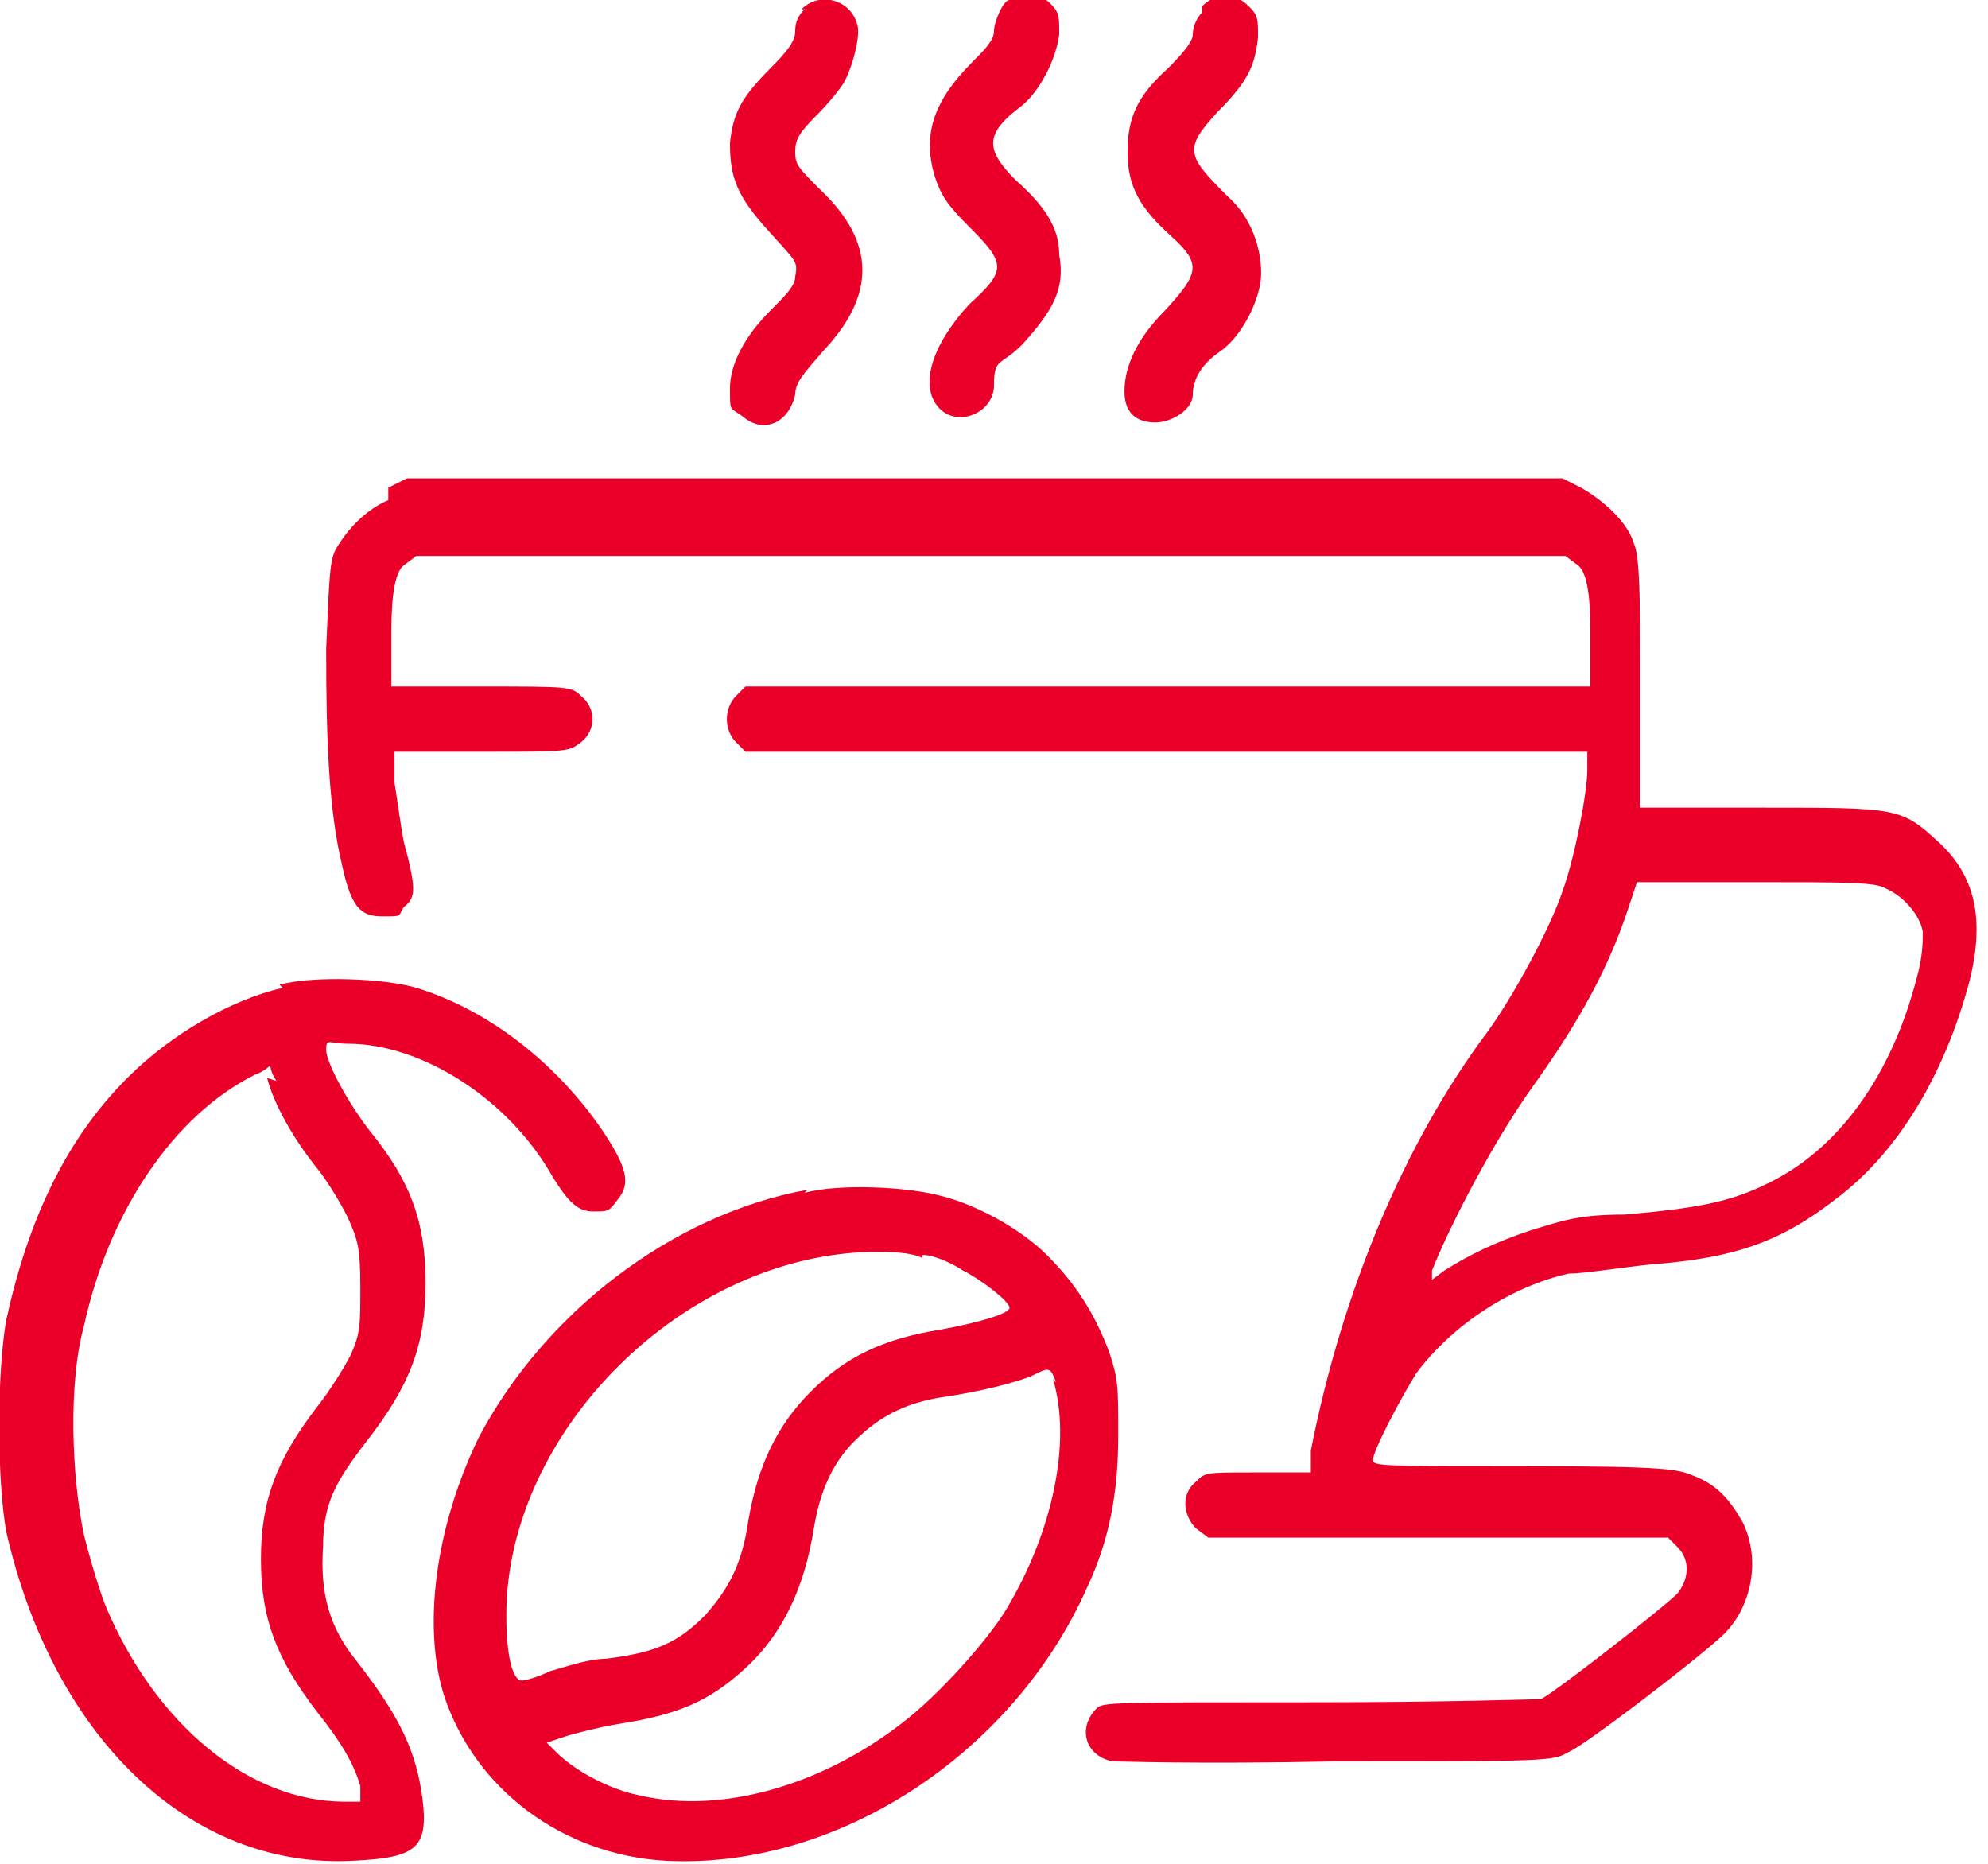 <?xml version="1.0" encoding="UTF-8"?>
<svg id="Layer_1" xmlns="http://www.w3.org/2000/svg" version="1.1" xmlns:xlink="http://www.w3.org/1999/xlink" viewBox="0 0 64 60">
  <!-- Generator: Adobe Illustrator 29.8.1, SVG Export Plug-In . SVG Version: 2.1.1 Build 2)  -->
  <defs>
    <style>
      .st0 {
        fill: none;
      }

      .st1 {
        fill: #eb0029;
      }

      .st2 {
        clip-path: url(#clippath);
      }
    </style>
    <clipPath id="clippath">
      <rect class="st0" width="64" height="60"/>
    </clipPath>
  </defs>
  <g class="st2">
    <g>
      <path class="st1" d="M25.9.3c-.2.2-.3.4-.3.7s-.2.6-.8,1.2c-1,1-1.2,1.5-1.3,2.4,0,1.1.2,1.7,1.3,2.9.8.9.9.9.8,1.4,0,.3-.3.6-.8,1.1-.8.8-1.3,1.7-1.3,2.5s0,.6.4.9c.7.6,1.5.2,1.7-.7,0-.4.3-.7.9-1.4,1.7-1.8,1.7-3.5-.1-5.2-.7-.7-.8-.8-.8-1.2s.1-.6.7-1.2c.4-.4.8-.9.9-1.1.3-.6.5-1.5.4-1.8-.2-.8-1.2-1.1-1.8-.5Z"/>
      <path class="st1" d="M32.5,0c-.2,0-.5.7-.5,1s-.3.6-.7,1c-1.3,1.3-1.6,2.4-1.2,3.7.2.6.4.9,1.1,1.6,1.2,1.2,1.2,1.4,0,2.5-1.2,1.3-1.6,2.6-1,3.3.6.7,1.8.2,1.8-.7s.2-.6.9-1.3c1-1.1,1.4-1.8,1.2-2.9,0-.9-.5-1.6-1.4-2.4-1-1-1-1.5.2-2.4.6-.5,1.1-1.5,1.2-2.3,0-.6,0-.7-.3-1-.3-.3-.9-.4-1.3-.2Z"/>
      <path class="st1" d="M38.7.4c-.2.2-.3.5-.3.7s-.2.5-.8,1.1c-1,.9-1.3,1.6-1.3,2.7s.4,1.8,1.4,2.7c1,.9.9,1.2-.2,2.4-.9.9-1.3,1.8-1.3,2.6s.5,1,1,1c.5,0,1.2-.4,1.2-.9s.3-1,.9-1.4c.7-.5,1.3-1.7,1.3-2.5s-.3-1.8-1.1-2.5c-1.3-1.3-1.4-1.5-.3-2.7,1-1,1.2-1.5,1.3-2.4,0-.6,0-.7-.3-1-.5-.5-1.1-.4-1.5,0Z"/>
      <path class="st1" d="M12.5,16.1c-.7.3-1.3.9-1.7,1.6-.2.4-.2,1-.3,3.2,0,3.1.1,5.2.5,6.9.3,1.4.6,1.7,1.3,1.7s.5,0,.7-.3c.4-.3.4-.6,0-2.1-.1-.5-.2-1.3-.3-1.9v-1c0,0,2.8,0,2.8,0,2.8,0,2.8,0,3.2-.3.5-.4.5-1.1,0-1.5-.3-.3-.4-.3-3.2-.3h-2.9v-1.8q0-1.8.4-2.1l.4-.3h37l.4.3q.4.3.4,2.1v1.8s-13.6,0-13.6,0h-13.6l-.3.3c-.4.4-.4,1.1,0,1.5l.3.3h27.1v.6c0,.7-.4,2.8-.8,3.9-.4,1.2-1.6,3.4-2.4,4.5-2.7,3.6-4.7,8.4-5.7,13.5v.7h-1.8c-1.6,0-1.6,0-1.9.3-.5.4-.4,1.1,0,1.5l.4.3h14.8l.3.3c.4.4.4,1,0,1.5-.5.5-4.1,3.3-4.4,3.4-.2,0-3,.1-7.2.1-6.7,0-6.9,0-7.1.2-.6.6-.4,1.5.5,1.7.3,0,2.6.1,7.3,0,6.7,0,6.9,0,7.4-.3.5-.2,3.9-2.8,4.9-3.7,1-.9,1.3-2.5.7-3.7-.4-.7-.8-1.2-1.6-1.5-.5-.2-.8-.3-5.4-.3s-4.9,0-4.9-.2c0-.3.9-2,1.4-2.8,1.2-1.6,3.1-2.8,4.9-3.2.5,0,1.7-.2,2.7-.3,2.6-.2,4.1-.7,5.9-2.1,2-1.5,3.5-4,4.3-7,.5-2,.2-3.4-1-4.5-1.2-1.1-1.3-1.1-5.7-1.1h-3.9s0-.6,0-.6c0-.3,0-2.1,0-4s0-3.5-.2-3.9c-.2-.7-1-1.4-1.7-1.8l-.6-.3H13.1l-.6.3ZM60.7,28.6c.5.2,1.1.8,1.2,1.4,0,.3,0,.8-.2,1.5-.8,3.1-2.5,5.5-4.8,6.6-1.2.6-2.3.8-4.6,1-1.5,0-2,.2-3,.5-1.2.4-2,.8-2.8,1.3l-.4.3v-.3c.6-1.5,2-4.2,3.3-6,1.5-2.1,2.4-3.8,3-5.6l.3-.9h3.8c2.9,0,3.9,0,4.2.2Z"/>
      <path class="st1" d="M9.1,31.8c-1.7.4-3.6,1.5-5,2.9-2,2-3.2,4.6-3.9,7.8-.3,1.7-.3,5.1,0,6.8,1.5,6.6,5.9,10.9,11.2,10.6,2-.1,2.4-.4,2.2-2-.2-1.5-.7-2.6-2.1-4.4-.9-1.1-1.2-2.2-1.1-3.7,0-1.4.4-2.1,1.4-3.4,1.4-1.8,1.9-3.1,1.9-5.1s-.5-3.3-1.8-4.9c-.7-.9-1.4-2.2-1.4-2.6s.1-.2.7-.2c2.4,0,5.2,1.8,6.6,4.3.5.8.8,1.1,1.3,1.1s.5,0,.8-.4c.4-.5.3-1-.5-2.2-1.5-2.2-3.7-3.9-6-4.6-1-.3-3.3-.4-4.4-.1ZM8.6,34.7c.2.8.8,1.9,1.6,2.9.4.5.8,1.2,1,1.6.3.7.4.9.4,2.2s0,1.5-.3,2.2c-.2.4-.7,1.2-1.1,1.7-1.3,1.7-1.8,3-1.8,4.9s.5,3.2,1.8,4.9c.8,1,1.2,1.7,1.4,2.4v.5c.1,0-.5,0-.5,0-3.1,0-6.1-2.5-7.7-6.3-.2-.5-.5-1.5-.7-2.3-.4-1.9-.5-4.9,0-6.7.8-3.7,2.9-6.8,5.5-8.1.3-.1.5-.3.5-.3,0,0,0,.2.2.5Z"/>
      <path class="st1" d="M26,38.3c-4.4.8-8.5,4-10.6,8-1.4,2.9-1.8,6.1-1.1,8.3,1,3,3.8,5.1,7.1,5.3,5.5.3,11.2-3.4,13.6-8.8.7-1.5,1-3,1-4.9,0-1.6,0-1.8-.3-2.7-.5-1.3-1.1-2.2-2-3.1-.8-.8-2.2-1.6-3.4-1.9-1.1-.3-3.3-.4-4.4-.1ZM29.7,40.4c.4,0,1,.3,1.3.5.6.3,1.5,1,1.5,1.2s-1.1.5-2.2.7c-1.9.3-3.1.9-4.2,2-1.1,1.1-1.7,2.4-2,4.1-.2,1.4-.6,2.2-1.4,3.1-.9.9-1.6,1.2-3.2,1.4-.6,0-1.4.3-1.8.4-.4.2-.8.3-.9.3-.3,0-.5-.8-.5-2.1,0-5.9,5.7-11.6,11.8-11.7.5,0,1.2,0,1.6.2ZM33.9,44.4c.6,2,0,4.9-1.5,7.4-.6,1-2.2,2.8-3.4,3.7-2.6,2-5.8,2.9-8.4,2.3-1-.2-2.1-.8-2.7-1.4l-.3-.3.6-.2c.3-.1,1.1-.3,1.7-.4,1.9-.3,2.9-.7,4.1-1.8,1.2-1.1,1.9-2.6,2.2-4.5.2-1.2.6-2.1,1.3-2.8.8-.8,1.6-1.2,2.7-1.4,1.4-.2,2.5-.5,3-.7.6-.3.6-.3.8.2Z"/>
    </g>
  </g>
</svg>